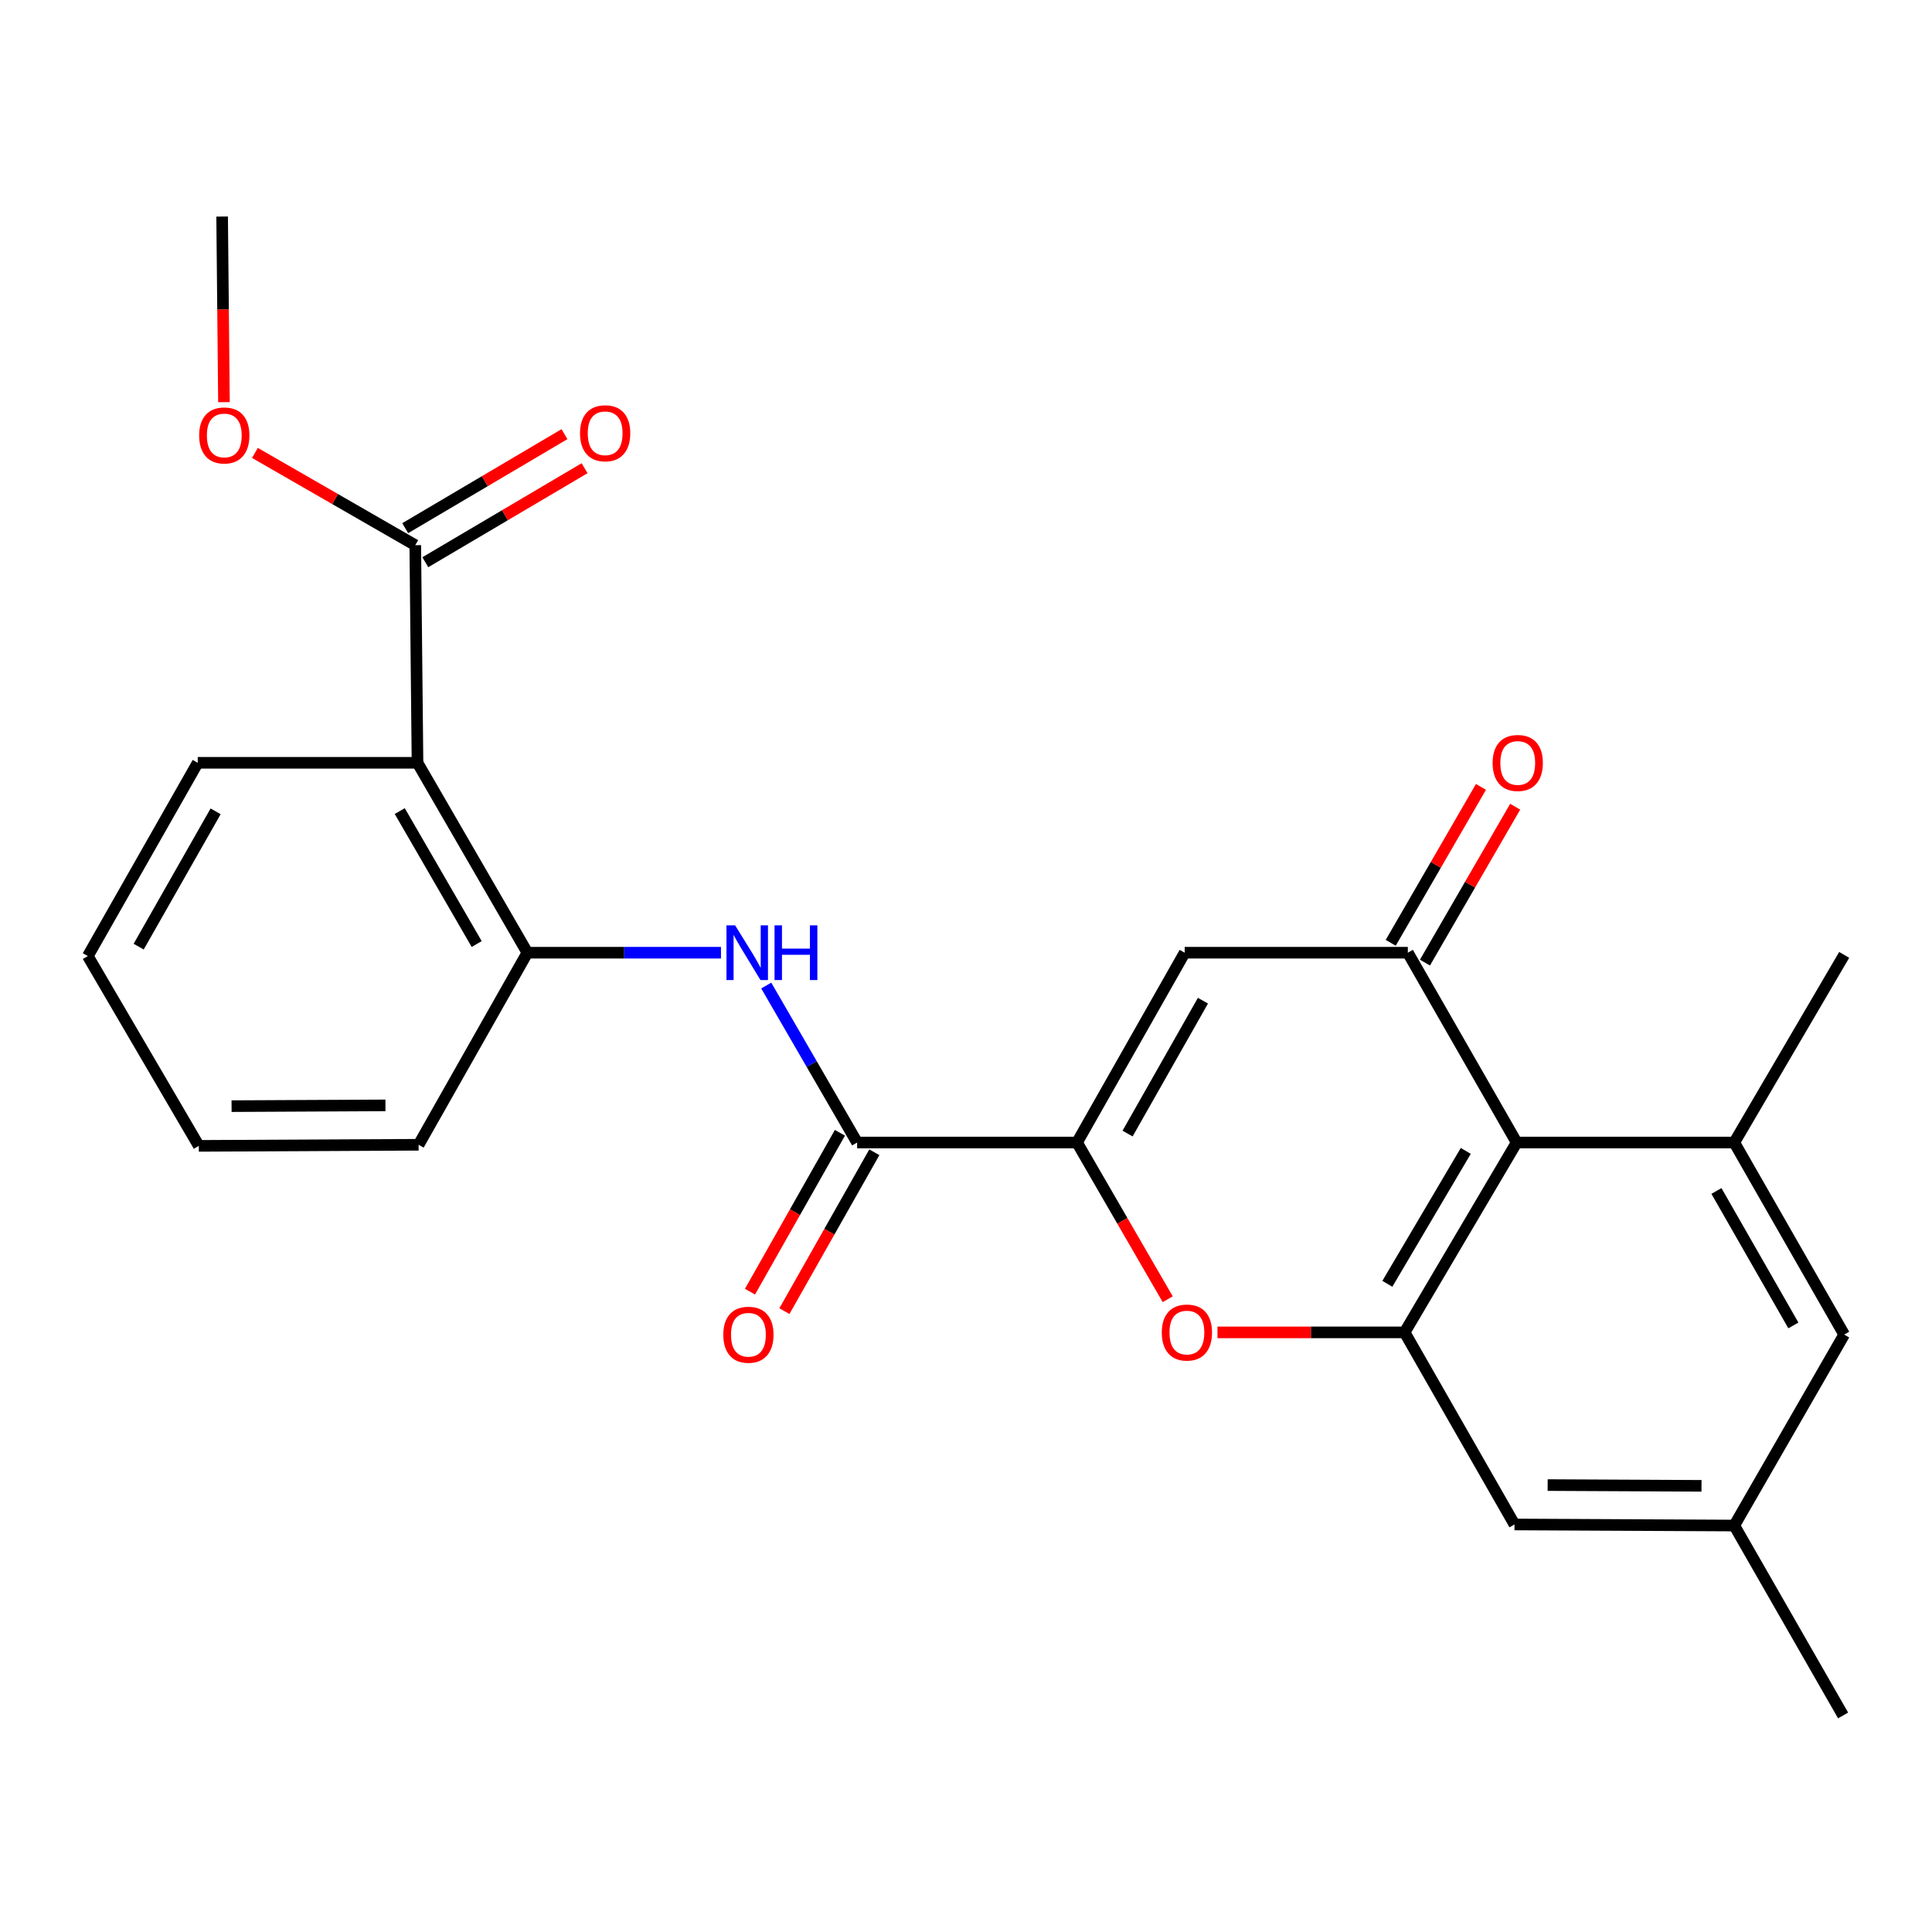<?xml version='1.0' encoding='iso-8859-1'?>
<svg version='1.1' baseProfile='full'
              xmlns='http://www.w3.org/2000/svg'
                      xmlns:rdkit='http://www.rdkit.org/xml'
                      xmlns:xlink='http://www.w3.org/1999/xlink'
                  xml:space='preserve'
width='1000px' height='1000px' viewBox='0 0 1000 1000'>
<!-- END OF HEADER -->
<rect style='opacity:1.0;fill:#FFFFFF;stroke:none' width='1000' height='1000' x='0' y='0'> </rect>
<path class='bond-1' d='M 557.466,591.369 L 613.193,493.119' style='fill:none;fill-rule:evenodd;stroke:#000000;stroke-width:6px;stroke-linecap:butt;stroke-linejoin:miter;stroke-opacity:1' />
<path class='bond-1' d='M 583.632,586.731 L 622.64,517.956' style='fill:none;fill-rule:evenodd;stroke:#000000;stroke-width:6px;stroke-linecap:butt;stroke-linejoin:miter;stroke-opacity:1' />
<path class='bond-3' d='M 557.466,591.369 L 580.939,631.925' style='fill:none;fill-rule:evenodd;stroke:#000000;stroke-width:6px;stroke-linecap:butt;stroke-linejoin:miter;stroke-opacity:1' />
<path class='bond-3' d='M 580.939,631.925 L 604.411,672.482' style='fill:none;fill-rule:evenodd;stroke:#FF0000;stroke-width:6px;stroke-linecap:butt;stroke-linejoin:miter;stroke-opacity:1' />
<path class='bond-5' d='M 557.466,591.369 L 443.648,591.369' style='fill:none;fill-rule:evenodd;stroke:#000000;stroke-width:6px;stroke-linecap:butt;stroke-linejoin:miter;stroke-opacity:1' />
<path class='bond-0' d='M 728.694,493.119 L 613.193,493.119' style='fill:none;fill-rule:evenodd;stroke:#000000;stroke-width:6px;stroke-linecap:butt;stroke-linejoin:miter;stroke-opacity:1' />
<path class='bond-13' d='M 737.553,498.246 L 760.904,457.899' style='fill:none;fill-rule:evenodd;stroke:#000000;stroke-width:6px;stroke-linecap:butt;stroke-linejoin:miter;stroke-opacity:1' />
<path class='bond-13' d='M 760.904,457.899 L 784.254,417.551' style='fill:none;fill-rule:evenodd;stroke:#FF0000;stroke-width:6px;stroke-linecap:butt;stroke-linejoin:miter;stroke-opacity:1' />
<path class='bond-13' d='M 719.835,487.993 L 743.186,447.645' style='fill:none;fill-rule:evenodd;stroke:#000000;stroke-width:6px;stroke-linecap:butt;stroke-linejoin:miter;stroke-opacity:1' />
<path class='bond-13' d='M 743.186,447.645 L 766.537,407.297' style='fill:none;fill-rule:evenodd;stroke:#FF0000;stroke-width:6px;stroke-linecap:butt;stroke-linejoin:miter;stroke-opacity:1' />
<path class='bond-25' d='M 728.694,493.119 L 785.012,591.369' style='fill:none;fill-rule:evenodd;stroke:#000000;stroke-width:6px;stroke-linecap:butt;stroke-linejoin:miter;stroke-opacity:1' />
<path class='bond-2' d='M 785.012,591.369 L 727.023,689.64' style='fill:none;fill-rule:evenodd;stroke:#000000;stroke-width:6px;stroke-linecap:butt;stroke-linejoin:miter;stroke-opacity:1' />
<path class='bond-2' d='M 758.683,595.706 L 718.091,664.496' style='fill:none;fill-rule:evenodd;stroke:#000000;stroke-width:6px;stroke-linecap:butt;stroke-linejoin:miter;stroke-opacity:1' />
<path class='bond-8' d='M 785.012,591.369 L 897.659,591.369' style='fill:none;fill-rule:evenodd;stroke:#000000;stroke-width:6px;stroke-linecap:butt;stroke-linejoin:miter;stroke-opacity:1' />
<path class='bond-4' d='M 630.158,689.64 L 678.591,689.64' style='fill:none;fill-rule:evenodd;stroke:#FF0000;stroke-width:6px;stroke-linecap:butt;stroke-linejoin:miter;stroke-opacity:1' />
<path class='bond-4' d='M 678.591,689.64 L 727.023,689.64' style='fill:none;fill-rule:evenodd;stroke:#000000;stroke-width:6px;stroke-linecap:butt;stroke-linejoin:miter;stroke-opacity:1' />
<path class='bond-11' d='M 727.023,689.64 L 783.898,789.061' style='fill:none;fill-rule:evenodd;stroke:#000000;stroke-width:6px;stroke-linecap:butt;stroke-linejoin:miter;stroke-opacity:1' />
<path class='bond-7' d='M 443.648,591.369 L 420.126,550.743' style='fill:none;fill-rule:evenodd;stroke:#000000;stroke-width:6px;stroke-linecap:butt;stroke-linejoin:miter;stroke-opacity:1' />
<path class='bond-7' d='M 420.126,550.743 L 396.604,510.118' style='fill:none;fill-rule:evenodd;stroke:#0000FF;stroke-width:6px;stroke-linecap:butt;stroke-linejoin:miter;stroke-opacity:1' />
<path class='bond-14' d='M 434.741,586.326 L 411.466,627.443' style='fill:none;fill-rule:evenodd;stroke:#000000;stroke-width:6px;stroke-linecap:butt;stroke-linejoin:miter;stroke-opacity:1' />
<path class='bond-14' d='M 411.466,627.443 L 388.191,668.56' style='fill:none;fill-rule:evenodd;stroke:#FF0000;stroke-width:6px;stroke-linecap:butt;stroke-linejoin:miter;stroke-opacity:1' />
<path class='bond-14' d='M 452.555,596.411 L 429.281,637.527' style='fill:none;fill-rule:evenodd;stroke:#000000;stroke-width:6px;stroke-linecap:butt;stroke-linejoin:miter;stroke-opacity:1' />
<path class='bond-14' d='M 429.281,637.527 L 406.006,678.644' style='fill:none;fill-rule:evenodd;stroke:#FF0000;stroke-width:6px;stroke-linecap:butt;stroke-linejoin:miter;stroke-opacity:1' />
<path class='bond-6' d='M 216.102,394.825 L 272.977,493.119' style='fill:none;fill-rule:evenodd;stroke:#000000;stroke-width:6px;stroke-linecap:butt;stroke-linejoin:miter;stroke-opacity:1' />
<path class='bond-6' d='M 206.915,419.821 L 246.728,488.628' style='fill:none;fill-rule:evenodd;stroke:#000000;stroke-width:6px;stroke-linecap:butt;stroke-linejoin:miter;stroke-opacity:1' />
<path class='bond-10' d='M 216.102,394.825 L 214.942,282.189' style='fill:none;fill-rule:evenodd;stroke:#000000;stroke-width:6px;stroke-linecap:butt;stroke-linejoin:miter;stroke-opacity:1' />
<path class='bond-18' d='M 216.102,394.825 L 102.341,394.825' style='fill:none;fill-rule:evenodd;stroke:#000000;stroke-width:6px;stroke-linecap:butt;stroke-linejoin:miter;stroke-opacity:1' />
<path class='bond-9' d='M 373.177,493.119 L 323.077,493.119' style='fill:none;fill-rule:evenodd;stroke:#0000FF;stroke-width:6px;stroke-linecap:butt;stroke-linejoin:miter;stroke-opacity:1' />
<path class='bond-9' d='M 323.077,493.119 L 272.977,493.119' style='fill:none;fill-rule:evenodd;stroke:#000000;stroke-width:6px;stroke-linecap:butt;stroke-linejoin:miter;stroke-opacity:1' />
<path class='bond-19' d='M 897.659,591.369 L 954.545,494.245' style='fill:none;fill-rule:evenodd;stroke:#000000;stroke-width:6px;stroke-linecap:butt;stroke-linejoin:miter;stroke-opacity:1' />
<path class='bond-26' d='M 897.659,591.369 L 954.545,690.778' style='fill:none;fill-rule:evenodd;stroke:#000000;stroke-width:6px;stroke-linecap:butt;stroke-linejoin:miter;stroke-opacity:1' />
<path class='bond-26' d='M 888.425,616.447 L 928.245,686.034' style='fill:none;fill-rule:evenodd;stroke:#000000;stroke-width:6px;stroke-linecap:butt;stroke-linejoin:miter;stroke-opacity:1' />
<path class='bond-20' d='M 272.977,493.119 L 216.671,592.529' style='fill:none;fill-rule:evenodd;stroke:#000000;stroke-width:6px;stroke-linecap:butt;stroke-linejoin:miter;stroke-opacity:1' />
<path class='bond-15' d='M 220.145,291.004 L 261.36,266.676' style='fill:none;fill-rule:evenodd;stroke:#000000;stroke-width:6px;stroke-linecap:butt;stroke-linejoin:miter;stroke-opacity:1' />
<path class='bond-15' d='M 261.36,266.676 L 302.575,242.349' style='fill:none;fill-rule:evenodd;stroke:#FF0000;stroke-width:6px;stroke-linecap:butt;stroke-linejoin:miter;stroke-opacity:1' />
<path class='bond-15' d='M 209.74,273.375 L 250.955,249.047' style='fill:none;fill-rule:evenodd;stroke:#000000;stroke-width:6px;stroke-linecap:butt;stroke-linejoin:miter;stroke-opacity:1' />
<path class='bond-15' d='M 250.955,249.047 L 292.17,224.72' style='fill:none;fill-rule:evenodd;stroke:#FF0000;stroke-width:6px;stroke-linecap:butt;stroke-linejoin:miter;stroke-opacity:1' />
<path class='bond-17' d='M 214.942,282.189 L 173.442,258.307' style='fill:none;fill-rule:evenodd;stroke:#000000;stroke-width:6px;stroke-linecap:butt;stroke-linejoin:miter;stroke-opacity:1' />
<path class='bond-17' d='M 173.442,258.307 L 131.942,234.425' style='fill:none;fill-rule:evenodd;stroke:#FF0000;stroke-width:6px;stroke-linecap:butt;stroke-linejoin:miter;stroke-opacity:1' />
<path class='bond-16' d='M 783.898,789.061 L 897.659,789.618' style='fill:none;fill-rule:evenodd;stroke:#000000;stroke-width:6px;stroke-linecap:butt;stroke-linejoin:miter;stroke-opacity:1' />
<path class='bond-16' d='M 801.062,768.674 L 880.695,769.064' style='fill:none;fill-rule:evenodd;stroke:#000000;stroke-width:6px;stroke-linecap:butt;stroke-linejoin:miter;stroke-opacity:1' />
<path class='bond-12' d='M 954.545,690.778 L 897.659,789.618' style='fill:none;fill-rule:evenodd;stroke:#000000;stroke-width:6px;stroke-linecap:butt;stroke-linejoin:miter;stroke-opacity:1' />
<path class='bond-21' d='M 897.659,789.618 L 953.988,887.913' style='fill:none;fill-rule:evenodd;stroke:#000000;stroke-width:6px;stroke-linecap:butt;stroke-linejoin:miter;stroke-opacity:1' />
<path class='bond-22' d='M 115.922,208.152 L 115.449,160.12' style='fill:none;fill-rule:evenodd;stroke:#FF0000;stroke-width:6px;stroke-linecap:butt;stroke-linejoin:miter;stroke-opacity:1' />
<path class='bond-22' d='M 115.449,160.12 L 114.976,112.087' style='fill:none;fill-rule:evenodd;stroke:#000000;stroke-width:6px;stroke-linecap:butt;stroke-linejoin:miter;stroke-opacity:1' />
<path class='bond-27' d='M 102.341,394.825 L 45.455,494.86' style='fill:none;fill-rule:evenodd;stroke:#000000;stroke-width:6px;stroke-linecap:butt;stroke-linejoin:miter;stroke-opacity:1' />
<path class='bond-27' d='M 111.603,419.949 L 71.782,489.974' style='fill:none;fill-rule:evenodd;stroke:#000000;stroke-width:6px;stroke-linecap:butt;stroke-linejoin:miter;stroke-opacity:1' />
<path class='bond-24' d='M 216.671,592.529 L 102.898,593.097' style='fill:none;fill-rule:evenodd;stroke:#000000;stroke-width:6px;stroke-linecap:butt;stroke-linejoin:miter;stroke-opacity:1' />
<path class='bond-24' d='M 199.503,572.143 L 119.862,572.541' style='fill:none;fill-rule:evenodd;stroke:#000000;stroke-width:6px;stroke-linecap:butt;stroke-linejoin:miter;stroke-opacity:1' />
<path class='bond-23' d='M 45.455,494.86 L 102.898,593.097' style='fill:none;fill-rule:evenodd;stroke:#000000;stroke-width:6px;stroke-linecap:butt;stroke-linejoin:miter;stroke-opacity:1' />
<path  class='atom-4' d='M 601.341 689.72
Q 601.341 682.92, 604.701 679.12
Q 608.061 675.32, 614.341 675.32
Q 620.621 675.32, 623.981 679.12
Q 627.341 682.92, 627.341 689.72
Q 627.341 696.6, 623.941 700.52
Q 620.541 704.4, 614.341 704.4
Q 608.101 704.4, 604.701 700.52
Q 601.341 696.64, 601.341 689.72
M 614.341 701.2
Q 618.661 701.2, 620.981 698.32
Q 623.341 695.4, 623.341 689.72
Q 623.341 684.16, 620.981 681.36
Q 618.661 678.52, 614.341 678.52
Q 610.021 678.52, 607.661 681.32
Q 605.341 684.12, 605.341 689.72
Q 605.341 695.44, 607.661 698.32
Q 610.021 701.2, 614.341 701.2
' fill='#FF0000'/>
<path  class='atom-8' d='M 380.502 478.959
L 389.782 493.959
Q 390.702 495.439, 392.182 498.119
Q 393.662 500.799, 393.742 500.959
L 393.742 478.959
L 397.502 478.959
L 397.502 507.279
L 393.622 507.279
L 383.662 490.879
Q 382.502 488.959, 381.262 486.759
Q 380.062 484.559, 379.702 483.879
L 379.702 507.279
L 376.022 507.279
L 376.022 478.959
L 380.502 478.959
' fill='#0000FF'/>
<path  class='atom-8' d='M 400.902 478.959
L 404.742 478.959
L 404.742 490.999
L 419.222 490.999
L 419.222 478.959
L 423.062 478.959
L 423.062 507.279
L 419.222 507.279
L 419.222 494.199
L 404.742 494.199
L 404.742 507.279
L 400.902 507.279
L 400.902 478.959
' fill='#0000FF'/>
<path  class='atom-14' d='M 772.581 394.905
Q 772.581 388.105, 775.941 384.305
Q 779.301 380.505, 785.581 380.505
Q 791.861 380.505, 795.221 384.305
Q 798.581 388.105, 798.581 394.905
Q 798.581 401.785, 795.181 405.705
Q 791.781 409.585, 785.581 409.585
Q 779.341 409.585, 775.941 405.705
Q 772.581 401.825, 772.581 394.905
M 785.581 406.385
Q 789.901 406.385, 792.221 403.505
Q 794.581 400.585, 794.581 394.905
Q 794.581 389.345, 792.221 386.545
Q 789.901 383.705, 785.581 383.705
Q 781.261 383.705, 778.901 386.505
Q 776.581 389.305, 776.581 394.905
Q 776.581 400.625, 778.901 403.505
Q 781.261 406.385, 785.581 406.385
' fill='#FF0000'/>
<path  class='atom-15' d='M 374.376 690.858
Q 374.376 684.058, 377.736 680.258
Q 381.096 676.458, 387.376 676.458
Q 393.656 676.458, 397.016 680.258
Q 400.376 684.058, 400.376 690.858
Q 400.376 697.738, 396.976 701.658
Q 393.576 705.538, 387.376 705.538
Q 381.136 705.538, 377.736 701.658
Q 374.376 697.778, 374.376 690.858
M 387.376 702.338
Q 391.696 702.338, 394.016 699.458
Q 396.376 696.538, 396.376 690.858
Q 396.376 685.298, 394.016 682.498
Q 391.696 679.658, 387.376 679.658
Q 383.056 679.658, 380.696 682.458
Q 378.376 685.258, 378.376 690.858
Q 378.376 696.578, 380.696 699.458
Q 383.056 702.338, 387.376 702.338
' fill='#FF0000'/>
<path  class='atom-16' d='M 300.226 224.257
Q 300.226 217.457, 303.586 213.657
Q 306.946 209.857, 313.226 209.857
Q 319.506 209.857, 322.866 213.657
Q 326.226 217.457, 326.226 224.257
Q 326.226 231.137, 322.826 235.057
Q 319.426 238.937, 313.226 238.937
Q 306.986 238.937, 303.586 235.057
Q 300.226 231.177, 300.226 224.257
M 313.226 235.737
Q 317.546 235.737, 319.866 232.857
Q 322.226 229.937, 322.226 224.257
Q 322.226 218.697, 319.866 215.897
Q 317.546 213.057, 313.226 213.057
Q 308.906 213.057, 306.546 215.857
Q 304.226 218.657, 304.226 224.257
Q 304.226 229.977, 306.546 232.857
Q 308.906 235.737, 313.226 235.737
' fill='#FF0000'/>
<path  class='atom-18' d='M 103.091 225.383
Q 103.091 218.583, 106.451 214.783
Q 109.811 210.983, 116.091 210.983
Q 122.371 210.983, 125.731 214.783
Q 129.091 218.583, 129.091 225.383
Q 129.091 232.263, 125.691 236.183
Q 122.291 240.063, 116.091 240.063
Q 109.851 240.063, 106.451 236.183
Q 103.091 232.303, 103.091 225.383
M 116.091 236.863
Q 120.411 236.863, 122.731 233.983
Q 125.091 231.063, 125.091 225.383
Q 125.091 219.823, 122.731 217.023
Q 120.411 214.183, 116.091 214.183
Q 111.771 214.183, 109.411 216.983
Q 107.091 219.783, 107.091 225.383
Q 107.091 231.103, 109.411 233.983
Q 111.771 236.863, 116.091 236.863
' fill='#FF0000'/>
</svg>
